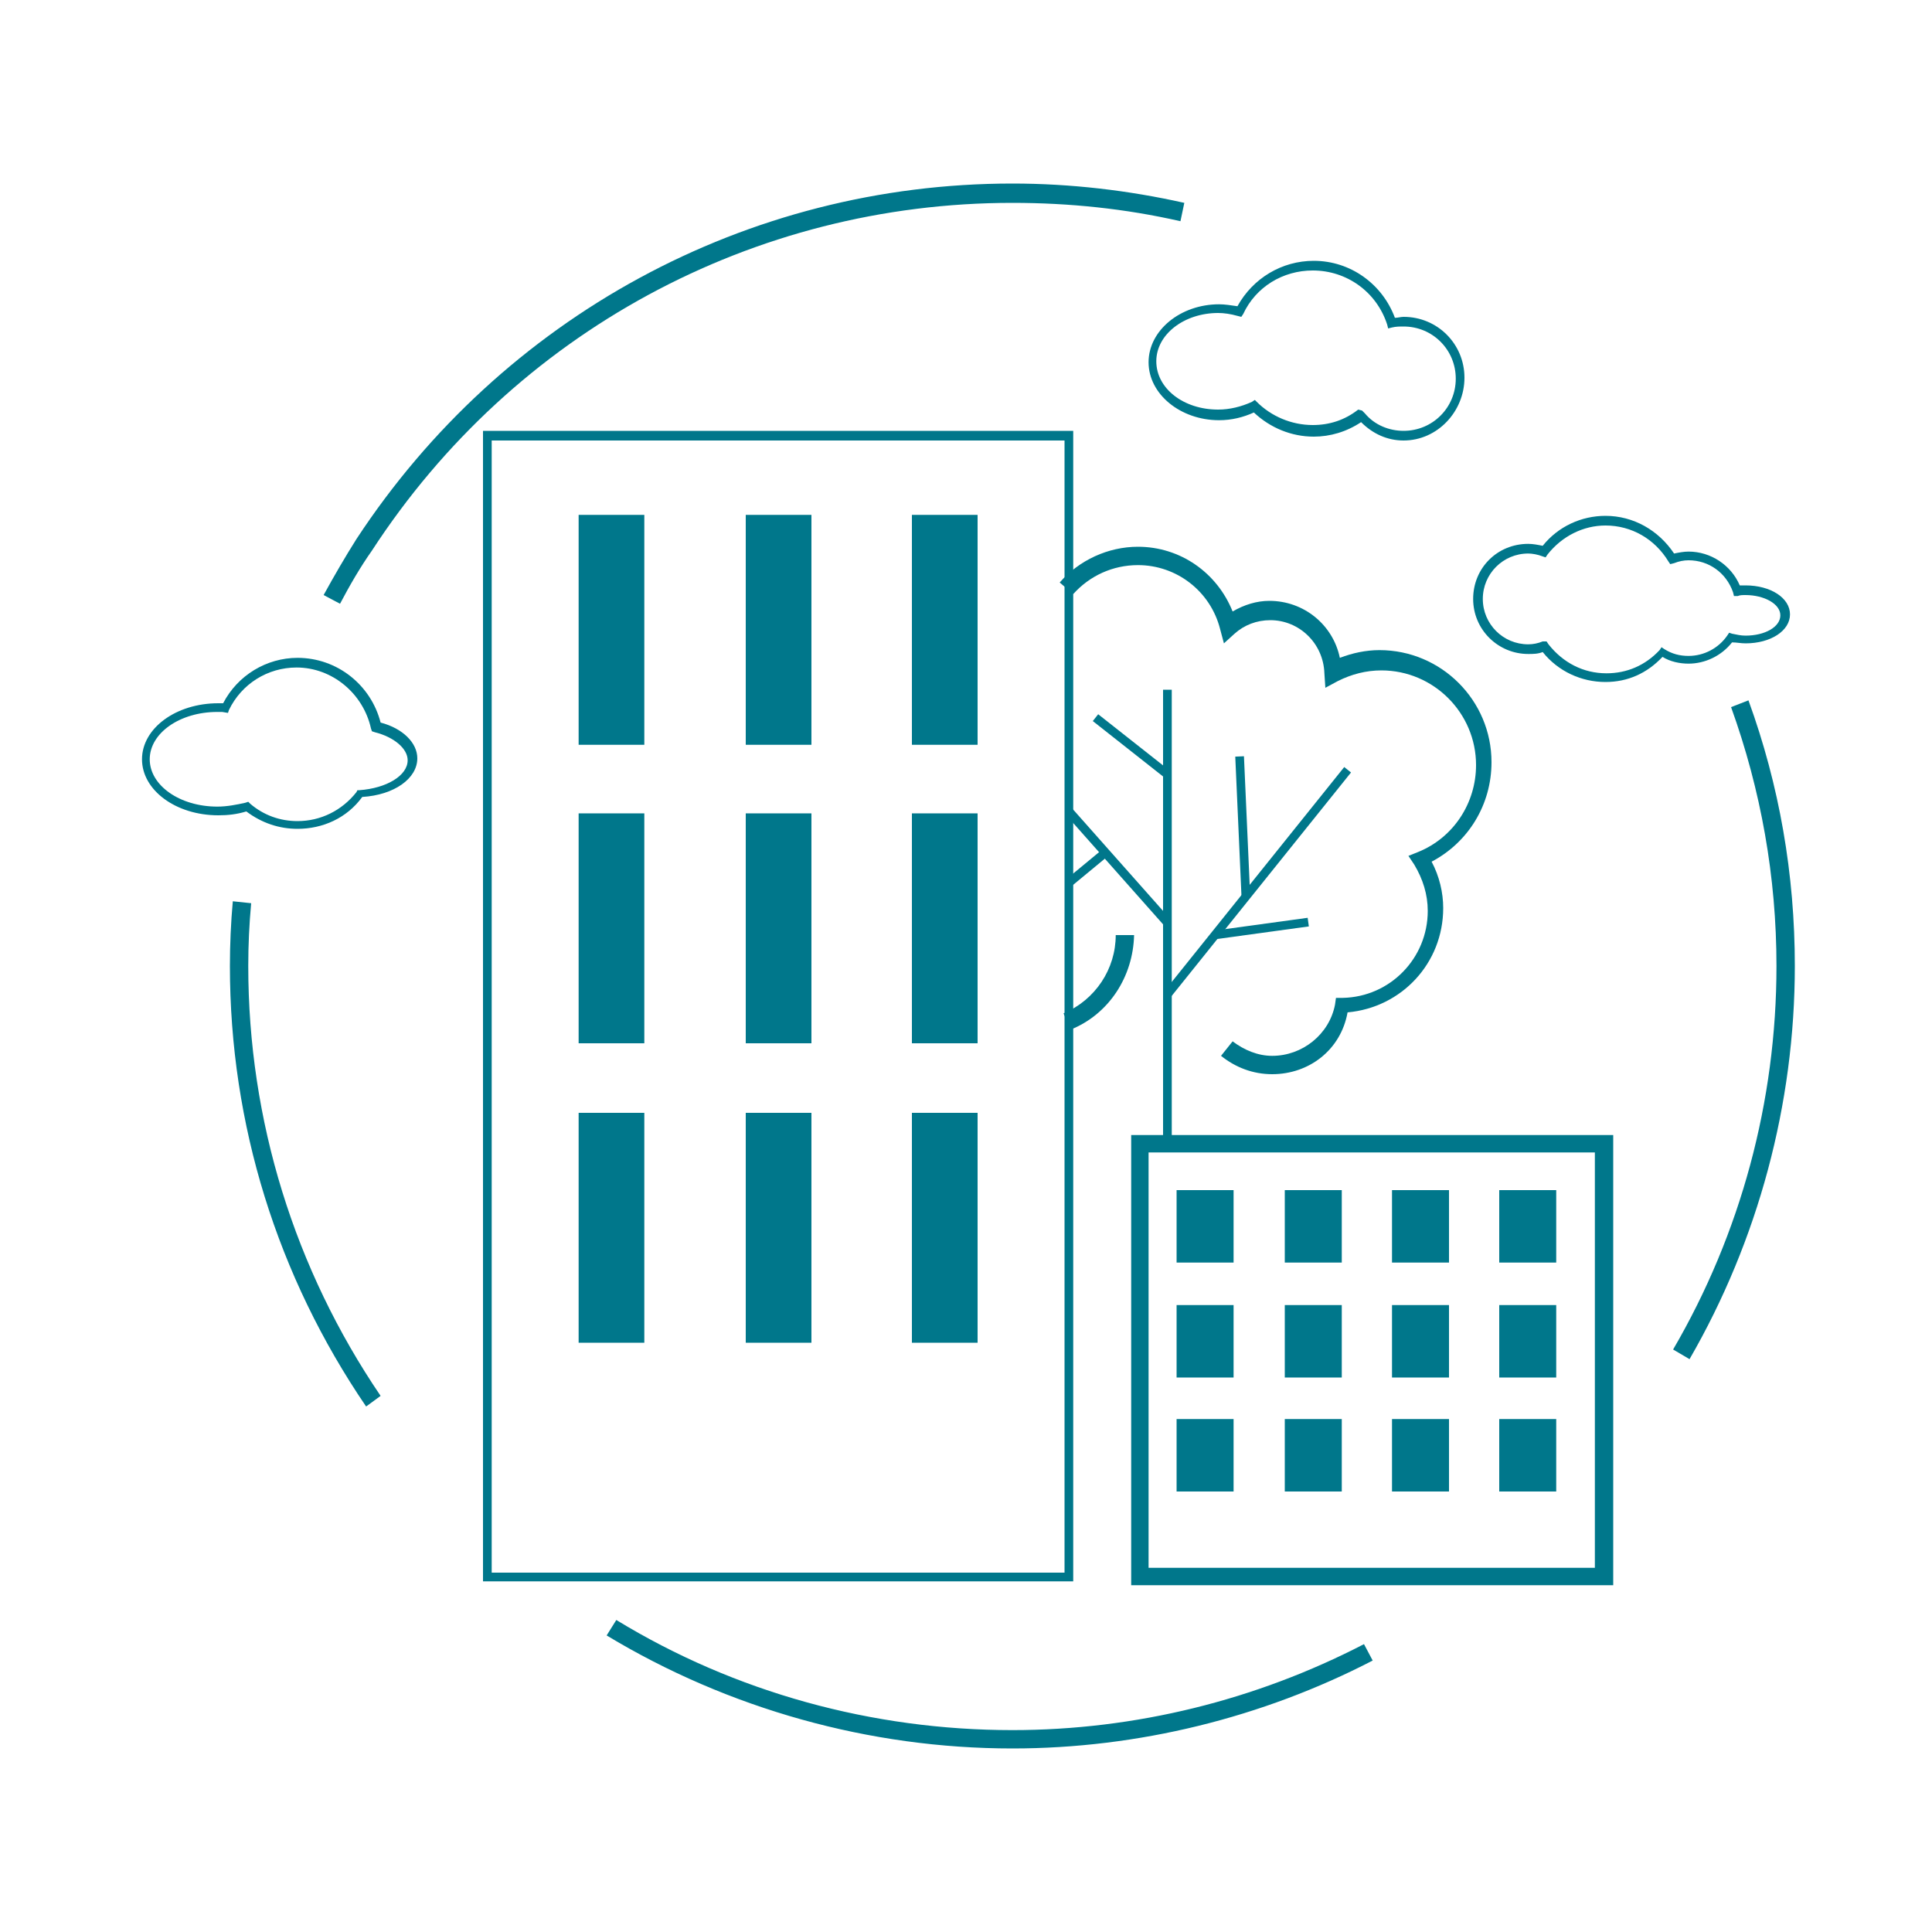 <?xml version="1.0" encoding="utf-8"?><!-- Generator: Adobe Illustrator 26.0.2, SVG Export Plug-In . SVG Version: 6.00 Build 0)  --><svg xmlns="http://www.w3.org/2000/svg" xmlns:xlink="http://www.w3.org/1999/xlink" version="1.1" id="Layer_1638f6d6faa498" x="0px" y="0px" viewBox="0 0 200 200" style="enable-background:new 0 0 200 200;" xml:space="preserve" aria-hidden="true" width="200px" height="200px"><defs><linearGradient class="cerosgradient" data-cerosgradient="true" id="CerosGradient_id7da6b3c98" gradientUnits="userSpaceOnUse" x1="50%" y1="100%" x2="50%" y2="0%"><stop offset="0%" stop-color="#d1d1d1"/><stop offset="100%" stop-color="#d1d1d1"/></linearGradient><linearGradient/></defs>
<style type="text/css">
	.st0-638f6d6faa498{clip-path:url(#SVGID_00000106127736715843951650000002770521369549189779_);}
	.st1-638f6d6faa498{fill:#00778B;}
</style>
<g>
	<defs>
		<rect id="SVGID_1_638f6d6faa498" width="200" height="200"/>
	</defs>
	<clipPath id="SVGID_00000055691873849075076500000011327830633145045653_638f6d6faa498">
		<use xlink:href="#SVGID_1_638f6d6faa498" style="overflow:visible;"/>
	</clipPath>
	<g style="clip-path:url(#SVGID_00000055691873849075076500000011327830633145045653_638f6d6faa498);">
		<g>
			<path class="st1-638f6d6faa498" d="M111.1,163.7H50V44.6h61.1V163.7z M50.9,162.8h59.3V45.6H50.9C50.9,45.6,50.9,162.8,50.9,162.8z"/>
			<g>
				<rect x="59.9" y="53.3" class="st1-638f6d6faa498" width="6.8" height="23.8"/>
				<rect x="77.2" y="53.3" class="st1-638f6d6faa498" width="6.8" height="23.8"/>
				<rect x="94.4" y="53.3" class="st1-638f6d6faa498" width="6.8" height="23.8"/>
			</g>
			<g>
				<rect x="59.9" y="84.2" class="st1-638f6d6faa498" width="6.8" height="23.8"/>
				<rect x="77.2" y="84.2" class="st1-638f6d6faa498" width="6.8" height="23.8"/>
				<rect x="94.4" y="84.2" class="st1-638f6d6faa498" width="6.8" height="23.8"/>
			</g>
			<g>
				<rect x="59.9" y="115.2" class="st1-638f6d6faa498" width="6.8" height="23.8"/>
				<rect x="77.2" y="115.2" class="st1-638f6d6faa498" width="6.8" height="23.8"/>
				<rect x="94.4" y="115.2" class="st1-638f6d6faa498" width="6.8" height="23.8"/>
			</g>
			<path class="st1-638f6d6faa498" d="M167,164.1h-49.9v-46.6H167V164.1z M118.9,162.3h46.2v-43h-46.2C118.9,119.3,118.9,162.3,118.9,162.3z"/>
			<g>
				<rect x="121.8" y="123.2" class="st1-638f6d6faa498" width="5.9" height="7.5"/>
				<rect x="133" y="123.2" class="st1-638f6d6faa498" width="5.9" height="7.5"/>
				<rect x="144.1" y="123.2" class="st1-638f6d6faa498" width="5.9" height="7.5"/>
				<rect x="155.2" y="123.2" class="st1-638f6d6faa498" width="5.9" height="7.5"/>
			</g>
			<g>
				<rect x="121.8" y="135.1" class="st1-638f6d6faa498" width="5.9" height="7.5"/>
				<rect x="133" y="135.1" class="st1-638f6d6faa498" width="5.9" height="7.5"/>
				<rect x="144.1" y="135.1" class="st1-638f6d6faa498" width="5.9" height="7.5"/>
				<rect x="155.2" y="135.1" class="st1-638f6d6faa498" width="5.9" height="7.5"/>
			</g>
			<g>
				<rect x="121.8" y="146.9" class="st1-638f6d6faa498" width="5.9" height="7.5"/>
				<rect x="133" y="146.9" class="st1-638f6d6faa498" width="5.9" height="7.5"/>
				<rect x="144.1" y="146.9" class="st1-638f6d6faa498" width="5.9" height="7.5"/>
				<rect x="155.2" y="146.9" class="st1-638f6d6faa498" width="5.9" height="7.5"/>
			</g>
			<path class="st1-638f6d6faa498" d="M35.2,62.5l-1.7-0.9c1.1-2,2.2-3.9,3.4-5.8C52,32.8,77.3,19,104.8,19c6,0,12,0.7,17.8,2l-0.4,1.9     c-5.7-1.3-11.5-1.9-17.4-1.9c-26.8,0-51.6,13.4-66.3,36C37.3,58.7,36.2,60.6,35.2,62.5L35.2,62.5z"/>
			<path class="st1-638f6d6faa498" d="M37.9,145.6c-9.2-13.5-14.1-29.2-14.1-45.6c0-2.2,0.1-4.5,0.3-6.7l1.9,0.2c-0.2,2.2-0.3,4.3-0.3,6.5     c0,16,4.8,31.4,13.7,44.5L37.9,145.6L37.9,145.6z"/>
			<path class="st1-638f6d6faa498" d="M104.8,181c-14.8,0-29.4-4.1-42-11.7l1-1.6c12.3,7.5,26.5,11.4,41,11.4c12.7,0,25.2-3.1,36.4-8.9l0.9,1.7     C130.7,177.8,117.8,181,104.8,181L104.8,181z"/>
			<path class="st1-638f6d6faa498" d="M174.9,140.7l-1.7-1c7-12,10.7-25.7,10.7-39.7c0-9.2-1.6-18.2-4.7-26.8l1.8-0.7c3.2,8.8,4.8,18,4.8,27.5     C185.8,114.3,182,128.4,174.9,140.7L174.9,140.7z"/>
			<path class="st1-638f6d6faa498" d="M131.7,111.2c-2,0-3.8-0.7-5.3-1.9l1.2-1.5c1.2,0.9,2.6,1.5,4.1,1.5c3.1,0,5.9-2.2,6.5-5.3l0.1-0.7l0.7,0     c4.9-0.1,8.8-4.1,8.8-9c0-1.7-0.5-3.3-1.4-4.8l-0.6-0.9l1-0.4c3.7-1.5,6-5.1,6-9c0-5.4-4.4-9.8-9.8-9.8c-1.6,0-3.1,0.4-4.5,1.1     l-1.3,0.7l-0.1-1.5c-0.1-3.1-2.6-5.5-5.6-5.5c-1.4,0-2.7,0.5-3.7,1.4l-1.1,1l-0.4-1.5c-1-3.9-4.5-6.6-8.5-6.6c-2.6,0-5,1.1-6.7,3     l-1.4-1.2c2-2.3,5-3.7,8.1-3.7c4.4,0,8.2,2.7,9.8,6.7c1.2-0.7,2.5-1.1,3.8-1.1c3.6,0,6.6,2.5,7.3,5.9c1.3-0.5,2.7-0.8,4.1-0.8     c6.4,0,11.6,5.2,11.6,11.6c0,4.4-2.4,8.3-6.2,10.3c0.8,1.5,1.2,3.2,1.2,4.8c0,5.7-4.3,10.3-9.9,10.8     C138.8,108.7,135.5,111.2,131.7,111.2L131.7,111.2z"/>
			<path class="st1-638f6d6faa498" d="M110.8,106.6l-0.7-1.7c3.3-1.4,5.4-4.6,5.4-8.1h1.9C117.3,101.1,114.8,105,110.8,106.6L110.8,106.6z"/>
			<rect x="120.4" y="71.4" class="st1-638f6d6faa498" width="0.9" height="47.7"/>
			
				<rect x="116.7" y="72.4" transform="matrix(0.619 -0.785 0.785 0.619 -15.945 121.438)" class="st1-638f6d6faa498" width="0.9" height="9.5"/>
			<polygon class="st1-638f6d6faa498" points="120.5,95.8 110.3,84.3 111,83.7 121.2,95.2    "/>
			
				<rect x="110.1" y="89.4" transform="matrix(0.771 -0.637 0.637 0.771 -31.479 92.247)" class="st1-638f6d6faa498" width="5" height="0.9"/>
			
				<rect x="115.3" y="90.8" transform="matrix(0.626 -0.78 0.78 0.626 -22.502 135.741)" class="st1-638f6d6faa498" width="29.8" height="0.9"/>
			
				<rect x="128.2" y="78.3" transform="matrix(0.999 -4.449121e-02 4.449121e-02 0.999 -3.681 5.808)" class="st1-638f6d6faa498" width="0.9" height="14.5"/>
			
				<rect x="125.7" y="95.7" transform="matrix(0.991 -0.136 0.136 0.991 -11.828 18.586)" class="st1-638f6d6faa498" width="9.7" height="0.9"/>
			<path class="st1-638f6d6faa498" d="M30.8,85.8c-1.9,0-3.7-0.6-5.3-1.8c-1,0.3-1.9,0.4-2.9,0.4c-4.4,0-7.9-2.6-7.9-5.8s3.5-5.8,7.9-5.8     c0.2,0,0.3,0,0.5,0c1.5-2.9,4.5-4.7,7.7-4.7c4.1,0,7.6,2.8,8.6,6.7c2.3,0.6,3.8,2.1,3.8,3.7c0,2.1-2.4,3.8-5.7,4     C35.9,84.7,33.4,85.8,30.8,85.8z M25.7,83l0.2,0.2c1.4,1.2,3.1,1.8,4.9,1.8c2.4,0,4.6-1.1,6.1-3l0.1-0.2h0.2c2.8-0.2,5-1.5,5-3.1     c0-1.2-1.4-2.4-3.4-2.9l-0.3-0.1l-0.1-0.3c-0.8-3.6-4-6.3-7.7-6.3c-3,0-5.7,1.7-7,4.4l-0.1,0.3l-0.6-0.1c-0.1,0-0.3,0-0.5,0     c-3.9,0-7,2.2-7,4.9s3.1,4.9,7,4.9c1,0,2-0.2,2.9-0.4L25.7,83L25.7,83z"/>
			<path class="st1-638f6d6faa498" d="M166.2,70.6c-2.5,0-4.9-1.1-6.5-3.1c-0.5,0.2-1,0.2-1.5,0.2c-3.1,0-5.7-2.5-5.7-5.7s2.5-5.7,5.7-5.7     c0.5,0,1,0.1,1.5,0.2c1.6-2,4-3.1,6.5-3.1c2.9,0,5.5,1.5,7.1,3.9c0.5-0.1,1-0.2,1.5-0.2c2.3,0,4.4,1.4,5.3,3.5c0.2,0,0.4,0,0.6,0     c2.6,0,4.6,1.3,4.6,3c0,1.7-2,3-4.6,3c-0.5,0-0.9-0.1-1.4-0.1c-1.1,1.4-2.8,2.2-4.5,2.2c-0.9,0-1.9-0.2-2.7-0.7     C170.5,69.7,168.5,70.6,166.2,70.6L166.2,70.6z M160.1,66.4l0.2,0.3c1.5,1.9,3.6,3,6,3c2.1,0,4-0.8,5.5-2.4L172,67l0.3,0.2     c0.8,0.5,1.6,0.7,2.5,0.7c1.6,0,3.1-0.8,4-2.1l0.2-0.3l0.3,0.1c0.5,0.1,0.9,0.2,1.4,0.2c2,0,3.6-0.9,3.6-2.1s-1.7-2.1-3.6-2.1     c-0.3,0-0.6,0-0.8,0.1l-0.4,0l-0.1-0.4c-0.7-2-2.5-3.3-4.6-3.3c-0.5,0-1,0.1-1.5,0.3l-0.4,0.1l-0.2-0.3c-1.4-2.3-3.8-3.7-6.5-3.7     c-2.3,0-4.5,1.1-6,3l-0.2,0.3l-0.3-0.1c-0.5-0.2-1.1-0.3-1.5-0.3c-2.6,0-4.7,2.1-4.7,4.7c0,2.6,2.1,4.7,4.7,4.7     c0.5,0,1-0.1,1.5-0.3L160.1,66.4L160.1,66.4z"/>
			<path class="st1-638f6d6faa498" d="M145.3,45.6c-1.7,0-3.2-0.7-4.4-1.9c-1.5,1-3.2,1.5-4.9,1.5c-2.3,0-4.5-0.9-6.2-2.5     c-1.1,0.5-2.3,0.8-3.6,0.8c-4,0-7.3-2.7-7.3-6s3.3-6,7.3-6c0.6,0,1.2,0.1,1.9,0.2c1.6-2.9,4.6-4.7,7.9-4.7c3.8,0,7.1,2.4,8.4,5.9     c0.3,0,0.6-0.1,0.9-0.1c3.5,0,6.3,2.8,6.3,6.3S148.8,45.6,145.3,45.6z M141,42.5l0.3,0.3c1,1.2,2.5,1.8,4,1.8     c3,0,5.4-2.4,5.4-5.4s-2.4-5.4-5.4-5.4c-0.4,0-0.8,0-1.2,0.1l-0.4,0.1l-0.1-0.4c-1.1-3.4-4.2-5.6-7.7-5.6c-3.1,0-5.9,1.7-7.2,4.5     l-0.2,0.3l-0.4-0.1c-0.7-0.2-1.4-0.3-2-0.3c-3.5,0-6.4,2.2-6.4,5s2.8,5,6.4,5c1.2,0,2.4-0.3,3.5-0.8l0.3-0.2l0.2,0.2     c1.5,1.5,3.6,2.4,5.8,2.4c1.7,0,3.3-0.5,4.7-1.6L141,42.5L141,42.5z"/>
		</g>
	</g>
</g>
</svg>